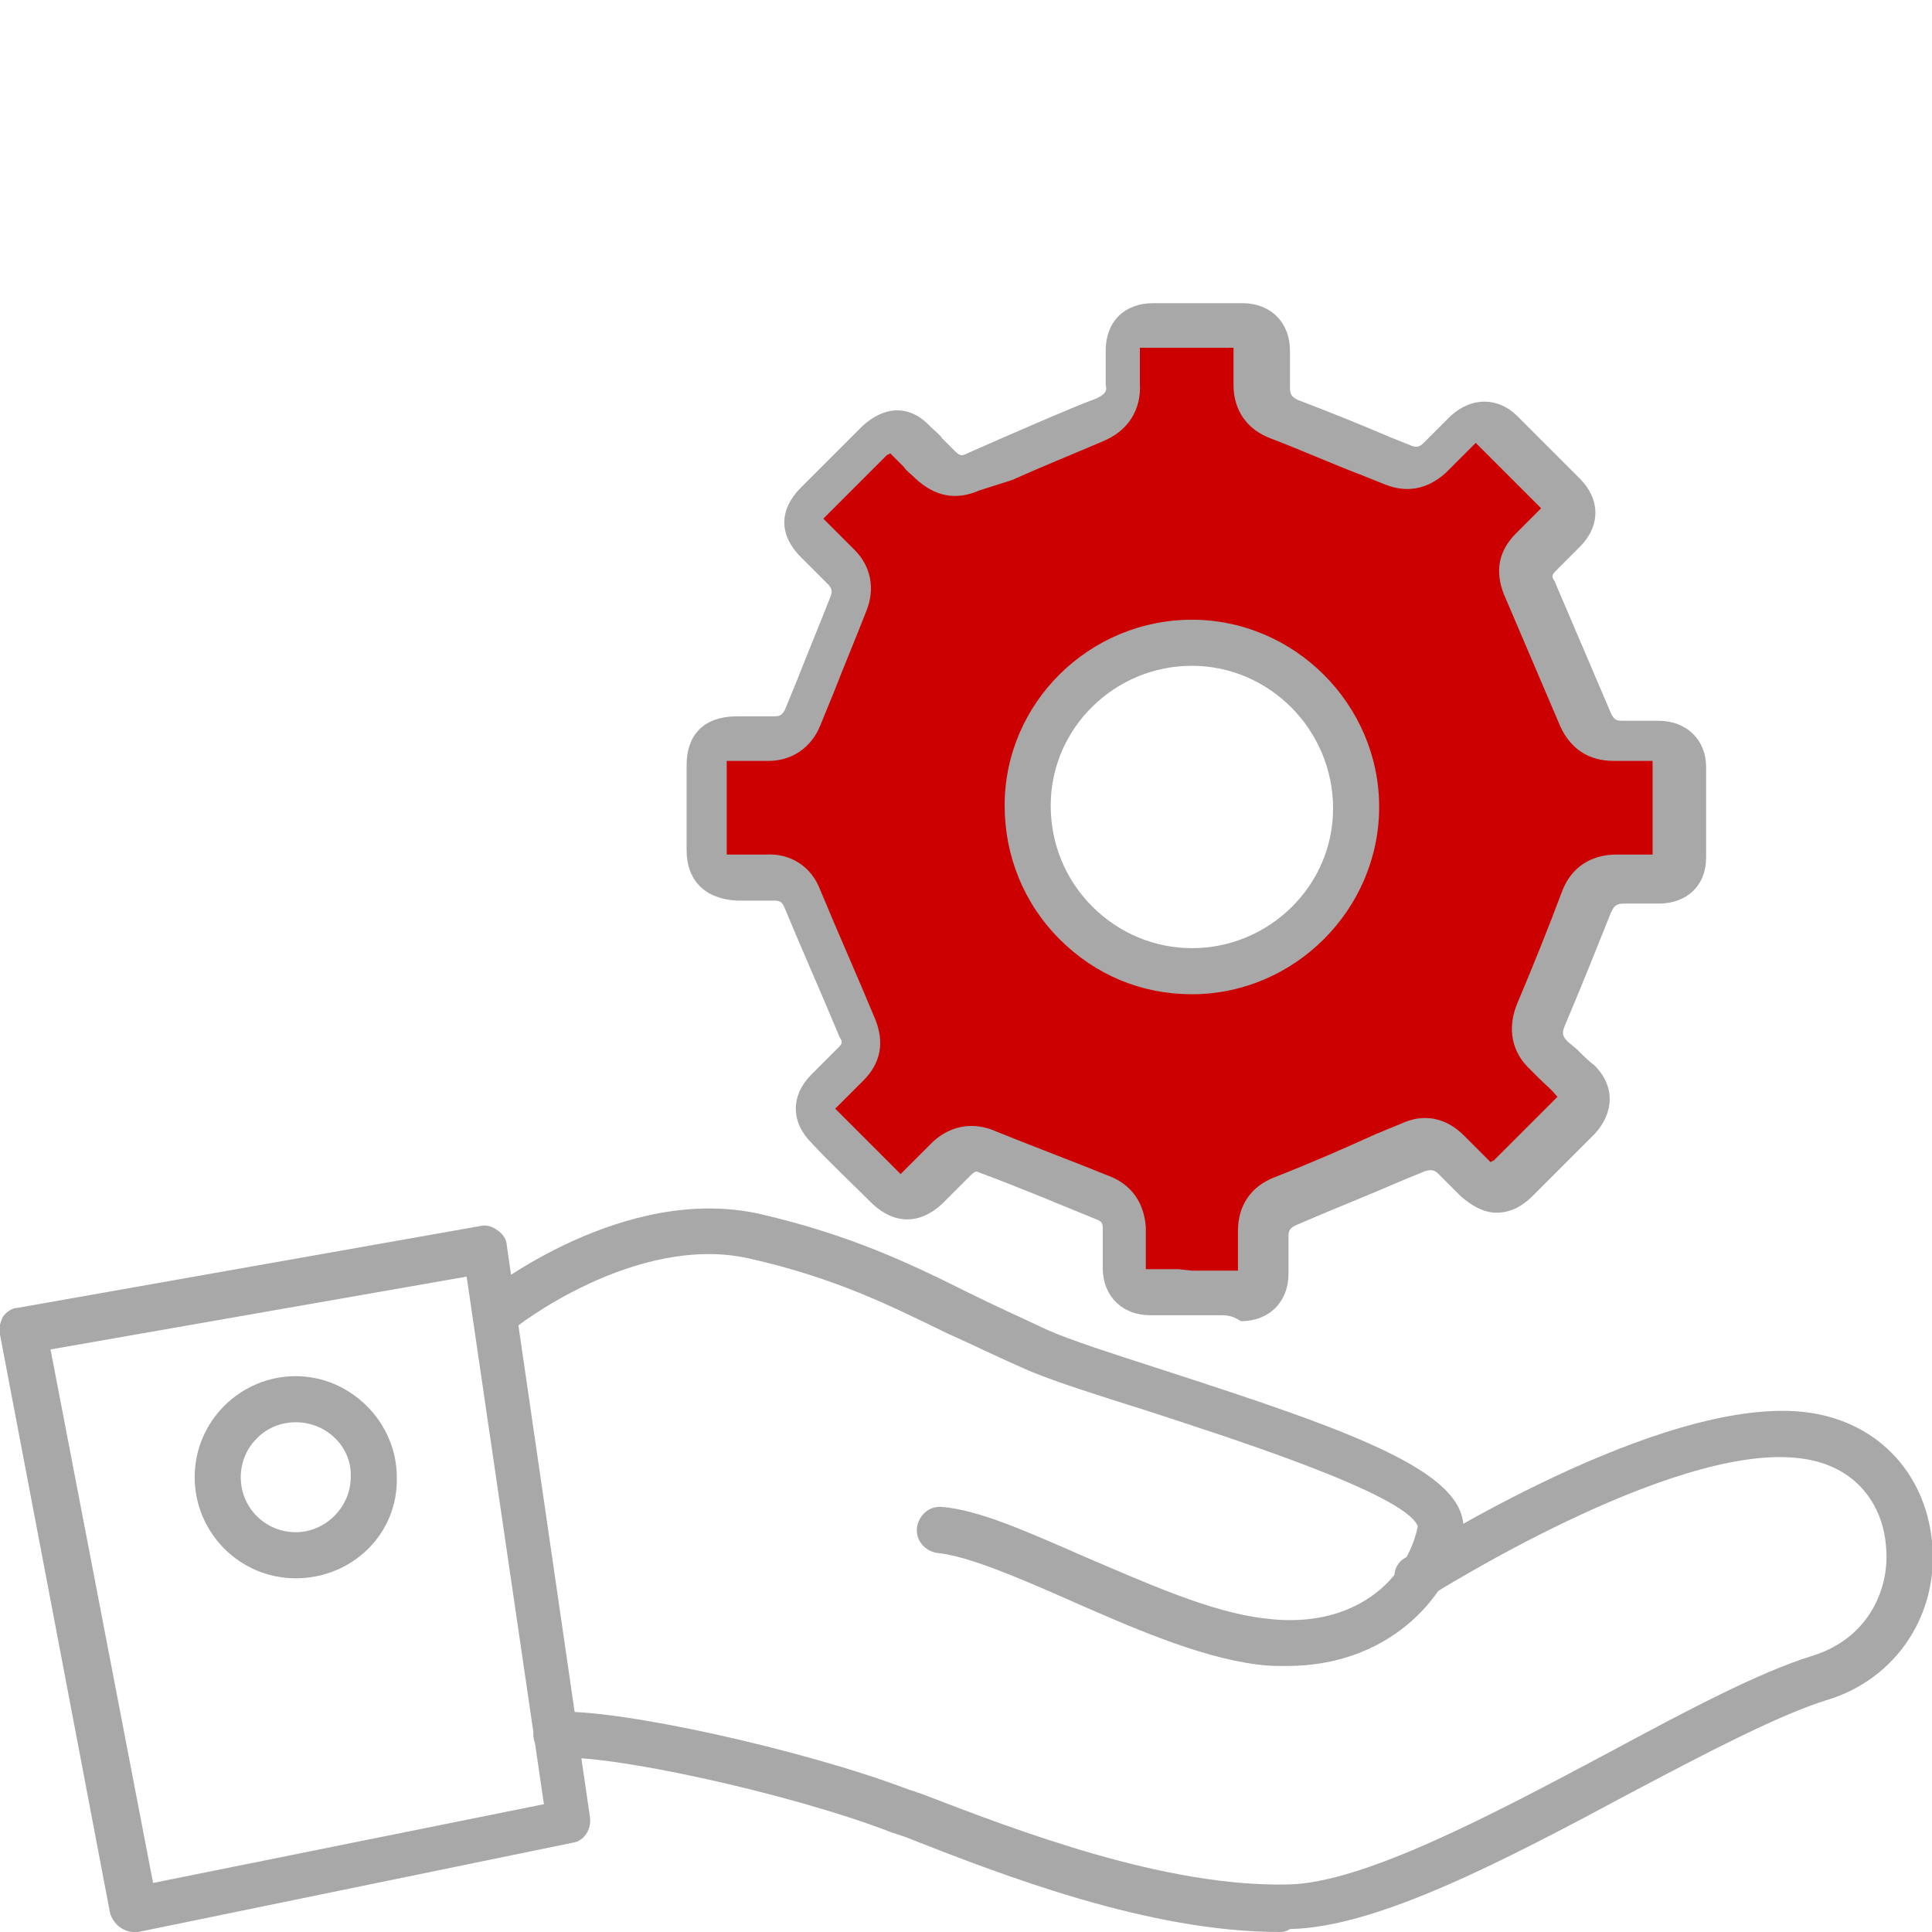 <?xml version="1.0" encoding="utf-8"?>
<!-- Generator: Adobe Illustrator 25.2.1, SVG Export Plug-In . SVG Version: 6.00 Build 0)  -->
<svg version="1.1" id="Layer_1" xmlns="http://www.w3.org/2000/svg" xmlns:xlink="http://www.w3.org/1999/xlink" x="0px" y="0px"
	 width="130px" height="130px" viewBox="0 0 130 130" style="enable-background:new 0 0 130 130;" xml:space="preserve">
<style type="text/css">
	.st0{fill:#A8A8A8;}
	.st1{fill:#CC0000;}
</style>
<g>
	<g>
		<g>
			<path class="st0" d="M86.6,112.1c-0.7,0-1.3,0-2-0.1c-4-0.5-8.7-2.6-12.8-4.4c-3.4-1.5-6.7-2.9-8.7-3.1c-0.8-0.1-1.5-0.8-1.4-1.7
				c0.1-0.8,0.8-1.5,1.7-1.4c2.5,0.2,5.8,1.7,9.7,3.4c4,1.7,8.4,3.7,12,4.1c6.1,0.8,9.6-2.7,10.3-6.2c-0.8-2.2-13.1-6.1-18.3-7.8
				c-3.2-1-6-1.9-7.7-2.6c-2.1-0.9-3.9-1.8-5.7-2.6c-3.9-1.9-7.5-3.7-13.2-5c-7.7-1.8-16,4.7-16,4.8c-0.7,0.5-1.6,0.4-2.2-0.2
				c-0.5-0.7-0.4-1.6,0.2-2.2c0.4-0.3,9.5-7.5,18.7-5.4c6,1.4,10,3.3,13.8,5.2c1.8,0.9,3.6,1.7,5.5,2.6c1.6,0.7,4.4,1.6,7.5,2.6
				c13.3,4.3,21.3,7.1,20.4,11.3C97.4,107.8,93.2,112.1,86.6,112.1z"/>
		</g>
		<g>
			<path class="st0" d="M86.1,130c-8.8,0-18.6-3.8-25.2-6.4l-0.9-0.3c-7-2.7-19.2-5.3-22.4-5c-0.9,0.1-1.6-0.6-1.7-1.4
				c-0.1-0.8,0.6-1.6,1.4-1.7c4-0.3,16.7,2.5,23.8,5.2l0.9,0.3c6.5,2.5,16.4,6.3,24.7,6.1c5.1-0.1,13.9-4.8,21.6-8.9
				c5.2-2.8,10.1-5.4,13.7-6.5c3.8-1.2,5.2-4.6,4.9-7.4c-0.2-2.6-1.9-5.5-6-5.9c-8.6-0.9-24.5,9.2-24.7,9.3
				c-0.7,0.5-1.7,0.3-2.1-0.5c-0.5-0.7-0.3-1.7,0.5-2.1c0.7-0.4,17-10.8,26.7-9.8c4.8,0.5,8.2,3.9,8.7,8.7c0.5,4.9-2.4,9.3-7.1,10.7
				c-3.2,1-8,3.5-13.1,6.2c-8.4,4.5-17.1,9.1-23,9.2C86.5,130,86.3,130,86.1,130z"/>
		</g>
		<g>
			<path class="st0" d="M9,130c-0.3,0-0.6-0.1-0.9-0.3c-0.3-0.2-0.6-0.6-0.7-1L0,89.8c-0.1-0.4,0-0.8,0.2-1.2c0.2-0.3,0.6-0.6,1-0.6
				l31.1-5.5c0.4-0.1,0.8,0,1.2,0.3c0.3,0.2,0.6,0.6,0.6,1l5.6,38.5c0.1,0.8-0.4,1.6-1.2,1.7l-29.2,6C9.2,130,9.1,130,9,130z
				 M3.4,90.8l6.9,35.9l26.3-5.3l-5.2-35.5L3.4,90.8z"/>
		</g>
		<g>
			<path class="st0" d="M19.9,106.2c-3.8,0-6.8-3.1-6.8-6.8c0-3.8,3.1-6.8,6.8-6.8s6.8,3.1,6.8,6.8
				C26.8,103.2,23.7,106.2,19.9,106.2z M19.9,95.7c-2.1,0-3.7,1.7-3.7,3.7c0,2.1,1.7,3.7,3.7,3.7s3.7-1.7,3.7-3.7
				C23.7,97.4,22,95.7,19.9,95.7z"/>
		</g>
	</g>
	<g>
		<path class="st1" d="M80.2,87c-1,0-1.9,0-2.9,0c-1.1,0-1.7-0.6-1.7-1.7c0-0.9,0-1.8,0-2.6c0-0.9-0.5-1.6-1.3-2
			c-2.7-1.1-5.4-2.2-8-3.2c-0.8-0.3-1.6-0.1-2.2,0.5c-0.7,0.6-1.3,1.3-2,2c-0.9,0.9-1.7,0.9-2.5,0c-1.4-1.4-2.8-2.7-4.1-4.1
			c-0.8-0.8-0.8-1.6,0-2.5c0.6-0.6,1.2-1.2,1.8-1.8c0.7-0.7,0.9-1.5,0.5-2.4c-1.2-2.9-2.5-5.8-3.7-8.7c-0.4-1-1.2-1.5-2.3-1.5
			c-0.8,0-1.6,0-2.4,0c-1.3,0-1.8-0.6-1.8-1.9c0-1.9,0-3.8,0-5.7c0-1.3,0.6-1.8,1.8-1.8c0.8,0,1.7,0,2.5,0c1,0,1.7-0.5,2.1-1.4
			c1-2.6,2-5.1,3-7.7c0.4-0.9,0.2-1.7-0.5-2.4c-0.6-0.6-1.2-1.2-1.9-1.9c-0.9-0.9-0.9-1.6,0-2.5c1.4-1.4,2.7-2.8,4.1-4.1
			c0.8-0.8,1.6-0.8,2.5,0c0.5,0.5,1.1,1.1,1.6,1.6c0.8,0.8,1.6,0.9,2.6,0.5c2.9-1.2,5.8-2.5,8.7-3.7c1.1-0.5,1.6-1.2,1.6-2.4
			c0-0.7,0-1.5,0-2.2c0-1.1,0.6-1.7,1.7-1.7c2,0,4,0,6,0c1.1,0,1.7,0.6,1.7,1.7c0,0.8,0,1.6,0,2.4c0,1.1,0.5,1.8,1.5,2.2
			c2.6,1,5.1,2,7.7,3.1c0.9,0.4,1.7,0.2,2.4-0.5c0.6-0.6,1.2-1.2,1.8-1.8c0.8-0.8,1.6-0.8,2.4,0c1.4,1.4,2.8,2.8,4.2,4.2
			c0.8,0.8,0.8,1.6,0,2.4c-0.5,0.5-1.1,1.1-1.6,1.6c-0.7,0.7-0.8,1.5-0.4,2.4c1.3,3,2.5,5.9,3.8,8.9c0.4,1,1.1,1.4,2.2,1.4
			c0.8,0,1.6,0,2.4,0c1.1,0,1.7,0.6,1.7,1.6c0,2,0,4.1,0,6.1c0,1-0.6,1.6-1.7,1.6c-0.8,0-1.5,0-2.3,0c-1.1,0-1.9,0.5-2.3,1.6
			c-1,2.5-2,5.1-3.1,7.6c-0.4,1.1-0.2,2,0.6,2.8c0.6,0.6,1.1,1.1,1.7,1.7c0.8,0.8,0.8,1.6,0,2.4c-1.4,1.4-2.8,2.8-4.2,4.2
			c-0.9,0.8-1.7,0.8-2.5,0c-0.5-0.5-1-1.1-1.6-1.6c-0.7-0.7-1.6-0.9-2.5-0.5c-2.8,1.2-5.7,2.4-8.6,3.6c-1,0.4-1.5,1.2-1.5,2.2
			c0,0.8,0,1.7,0,2.5c0,1.1-0.6,1.7-1.7,1.7C82.3,87,81.3,87,80.2,87z M91.2,54.3c0-6.1-4.9-11.1-11-11.1s-11.1,4.9-11.1,11
			s4.9,11.1,11,11.1C86.3,65.3,91.2,60.4,91.2,54.3z"/>
		<path class="st0" d="M82.1,88.5c-0.3,0-0.6,0-0.9,0h-0.9h-0.9c-0.7,0-1.4,0-2,0c-1.9,0-3.2-1.3-3.2-3.2c0-0.5,0-1.1,0-1.6v-1.1
			c0-0.3-0.1-0.4-0.3-0.5c-2.7-1.1-5.3-2.2-8-3.2c-0.2-0.1-0.3-0.1-0.6,0.2c-0.3,0.3-0.7,0.7-1,1c-0.3,0.3-0.6,0.6-0.9,0.9
			c-1.5,1.4-3.2,1.4-4.7,0c-1.4-1.4-2.8-2.7-4.1-4.1c-1.4-1.4-1.4-3.2,0-4.6c0.3-0.3,0.6-0.6,0.9-0.9c0.3-0.3,0.6-0.6,0.9-0.9
			c0.3-0.3,0.3-0.4,0.1-0.7c-1.2-2.9-2.5-5.8-3.7-8.7c-0.2-0.5-0.4-0.5-0.8-0.5c-0.8,0-1.6,0-2.4,0c-2.1-0.1-3.4-1.3-3.4-3.4
			c0-1.9,0-3.8,0-5.7c0-2.1,1.2-3.3,3.4-3.3c0.4,0,0.8,0,1.2,0s0.8,0,1.3,0c0.4,0,0.5-0.1,0.7-0.4l0.9-2.2c0.7-1.8,1.5-3.7,2.2-5.5
			c0.1-0.3,0.1-0.5-0.2-0.8s-0.6-0.6-0.9-0.9c-0.3-0.3-0.6-0.6-0.9-0.9c-1.5-1.5-1.5-3.2,0-4.7c1.4-1.4,2.8-2.8,4.1-4.1
			c1.5-1.4,3.2-1.5,4.6,0c0.3,0.3,0.6,0.5,0.8,0.8c0.3,0.3,0.5,0.5,0.8,0.8c0.4,0.4,0.5,0.4,0.9,0.2l2.5-1.1
			c2.1-0.9,4.1-1.8,6.2-2.6c0.6-0.3,0.7-0.5,0.6-0.9c0-0.7,0-1.3,0-2v-0.3c0-2,1.3-3.2,3.2-3.2c2,0,4,0,6,0c1.9,0,3.2,1.3,3.2,3.2
			c0,0.4,0,0.8,0,1.3c0,0.4,0,0.8,0,1.2c0,0.4,0.1,0.6,0.5,0.8c2.1,0.8,4.1,1.6,6.2,2.5L95,30c0.3,0.1,0.5,0.1,0.8-0.2
			c0.3-0.3,0.6-0.6,0.9-0.9s0.6-0.6,0.9-0.9c1.4-1.3,3.2-1.3,4.5,0c1.4,1.4,2.8,2.8,4.2,4.2c1.4,1.4,1.4,3.2,0,4.6
			c-0.3,0.3-0.6,0.6-0.8,0.8c-0.3,0.3-0.5,0.5-0.8,0.8s-0.3,0.4-0.1,0.7l3.8,8.9c0.2,0.4,0.3,0.5,0.8,0.5h0.5c0.6,0,1.3,0,1.9,0
			c1.9,0,3.2,1.3,3.2,3.1c0,2,0,4.1,0,6.1c0,1.9-1.3,3.1-3.2,3.1c-0.3,0-0.7,0-1,0c-0.4,0-0.9,0-1.3,0c-0.6,0-0.7,0.2-0.9,0.6
			c-1,2.5-2,5-3.1,7.6c-0.2,0.5-0.2,0.7,0.2,1.1l0.6,0.5c0.4,0.4,0.8,0.8,1.2,1.1c1.4,1.4,1.3,3.2,0,4.6c-1.4,1.4-2.8,2.8-4.2,4.2
			c-0.7,0.7-1.5,1.1-2.4,1.1c-0.8,0-1.6-0.4-2.4-1.1c-0.5-0.5-1-1-1.5-1.5c-0.3-0.3-0.5-0.3-0.9-0.2l-1.7,0.7
			c-2.3,1-4.6,1.9-6.9,2.9c-0.5,0.2-0.6,0.4-0.6,0.8s0,0.8,0,1.2c0,0.4,0,0.9,0,1.3c0,1.9-1.3,3.2-3.2,3.2
			C82.9,88.5,82.5,88.5,82.1,88.5z M80.2,85.5h0.9c0.7,0,1.4,0,2.1,0c0.1,0,0.1,0,0.1,0s0-0.1,0-0.2c0-0.4,0-0.9,0-1.3s0-0.8,0-1.2
			c0-1.7,0.9-3,2.5-3.6c2.3-0.9,4.6-1.9,6.8-2.9l1.7-0.7c1.5-0.7,3-0.4,4.2,0.8c0.5,0.5,1.1,1.1,1.6,1.6c0.1,0.1,0.1,0.1,0.2,0.2
			c0,0,0.1-0.1,0.2-0.1c1.4-1.4,2.8-2.8,4.2-4.2c0.1-0.1,0.1-0.1,0.1-0.1l-0.1-0.1c-0.3-0.4-0.7-0.7-1.1-1.1L103,72
			c-1.3-1.2-1.6-2.8-0.9-4.5c1.1-2.6,2.1-5.1,3-7.5c0.6-1.6,1.9-2.5,3.7-2.5c0.4,0,0.9,0,1.3,0c0.3,0,0.6,0,1,0c0.1,0,0.1,0,0.1,0
			s0,0,0-0.1c0-2,0-4,0-6.1v-0.1c0,0-0.1,0-0.2,0c-0.6,0-1.2,0-1.9,0h-0.5c-1.7,0-2.9-0.8-3.6-2.3l-3.8-8.9
			c-0.6-1.5-0.4-2.9,0.8-4.1c0.3-0.3,0.6-0.6,0.8-0.8c0.3-0.3,0.5-0.5,0.8-0.8c0.1-0.1,0.1-0.1,0.1-0.1l-0.1-0.1
			c-1.4-1.4-2.8-2.8-4.2-4.2l-0.1-0.1l-0.1,0.1c-0.3,0.3-0.6,0.6-0.9,0.9s-0.6,0.6-1,1c-1.2,1.1-2.6,1.4-4.1,0.8L91.7,32
			c-2.1-0.8-4.1-1.7-6.2-2.5c-1.6-0.6-2.5-1.9-2.5-3.6c0-0.4,0-0.8,0-1.2c0-0.4,0-0.8,0-1.2c0-0.1,0-0.1,0-0.1h-0.1c-2,0-4,0-6,0
			c-0.1,0-0.1,0-0.2,0c0,0,0,0.1,0,0.2v0.3c0,0.6,0,1.2,0,1.9c0.1,1.8-0.8,3.2-2.5,3.9c-2.1,0.9-4.1,1.7-6.1,2.6L65.9,33
			c-1.6,0.7-3,0.4-4.3-0.8c-0.3-0.3-0.6-0.5-0.8-0.8c-0.3-0.3-0.5-0.5-0.8-0.8c-0.1-0.1-0.1-0.1-0.1-0.1s-0.1,0.1-0.2,0.1
			c-1.4,1.4-2.7,2.7-4.1,4.1c-0.1,0.1-0.1,0.1-0.2,0.2c0,0,0.1,0.1,0.2,0.2c0.3,0.3,0.6,0.6,0.9,0.9c0.3,0.3,0.6,0.6,1,1
			c1.1,1.1,1.4,2.6,0.8,4.1c-0.7,1.8-1.5,3.7-2.2,5.5l-0.9,2.2c-0.6,1.5-1.9,2.4-3.5,2.4c-0.4,0-0.9,0-1.3,0c-0.4,0-0.8,0-1.2,0
			c-0.1,0-0.2,0-0.3,0c0,0.1,0,0.1,0,0.3c0,1.9,0,3.8,0,5.7c0,0.1,0,0.3,0,0.3c0.1,0,0.2,0,0.3,0c0.8,0,1.5,0,2.3,0
			c1.7-0.1,3.1,0.8,3.7,2.4c1.2,2.9,2.5,5.8,3.7,8.7c0.6,1.5,0.4,2.9-0.8,4.1c-0.3,0.3-0.6,0.6-0.9,0.9c-0.3,0.3-0.6,0.6-0.9,0.9
			c-0.1,0.1-0.1,0.1-0.1,0.1l0.1,0.1c1.4,1.4,2.7,2.7,4.1,4.1c0.1,0.1,0.1,0.1,0.2,0.2c0,0,0.1-0.1,0.2-0.2c0.3-0.3,0.6-0.6,0.9-0.9
			c0.4-0.4,0.7-0.7,1.1-1.1c1.1-1,2.5-1.3,3.9-0.8c2.7,1.1,5.4,2.1,8.1,3.2c1.4,0.6,2.2,1.8,2.3,3.4v1.1c0,0.5,0,1,0,1.5
			c0,0.1,0,0.1,0,0.2c0,0,0.1,0,0.2,0c0.7,0,1.3,0,2,0L80.2,85.5z M80.2,66.9L80.2,66.9c-3.4,0-6.5-1.3-8.9-3.7
			c-2.4-2.4-3.7-5.6-3.7-9c0-6.9,5.7-12.5,12.6-12.5l0,0c6.9,0,12.6,5.7,12.6,12.6l0,0C92.8,61.2,87.1,66.9,80.2,66.9z M80.2,44.8
			c-5.2,0-9.5,4.2-9.5,9.4c0,2.6,1,5,2.8,6.8s4.2,2.8,6.7,2.8l0,0c5.2,0,9.5-4.2,9.5-9.4C89.7,49.1,85.4,44.8,80.2,44.8L80.2,44.8z
			 M91.2,54.3L91.2,54.3L91.2,54.3z"/>
	</g>
</g>
</svg>
